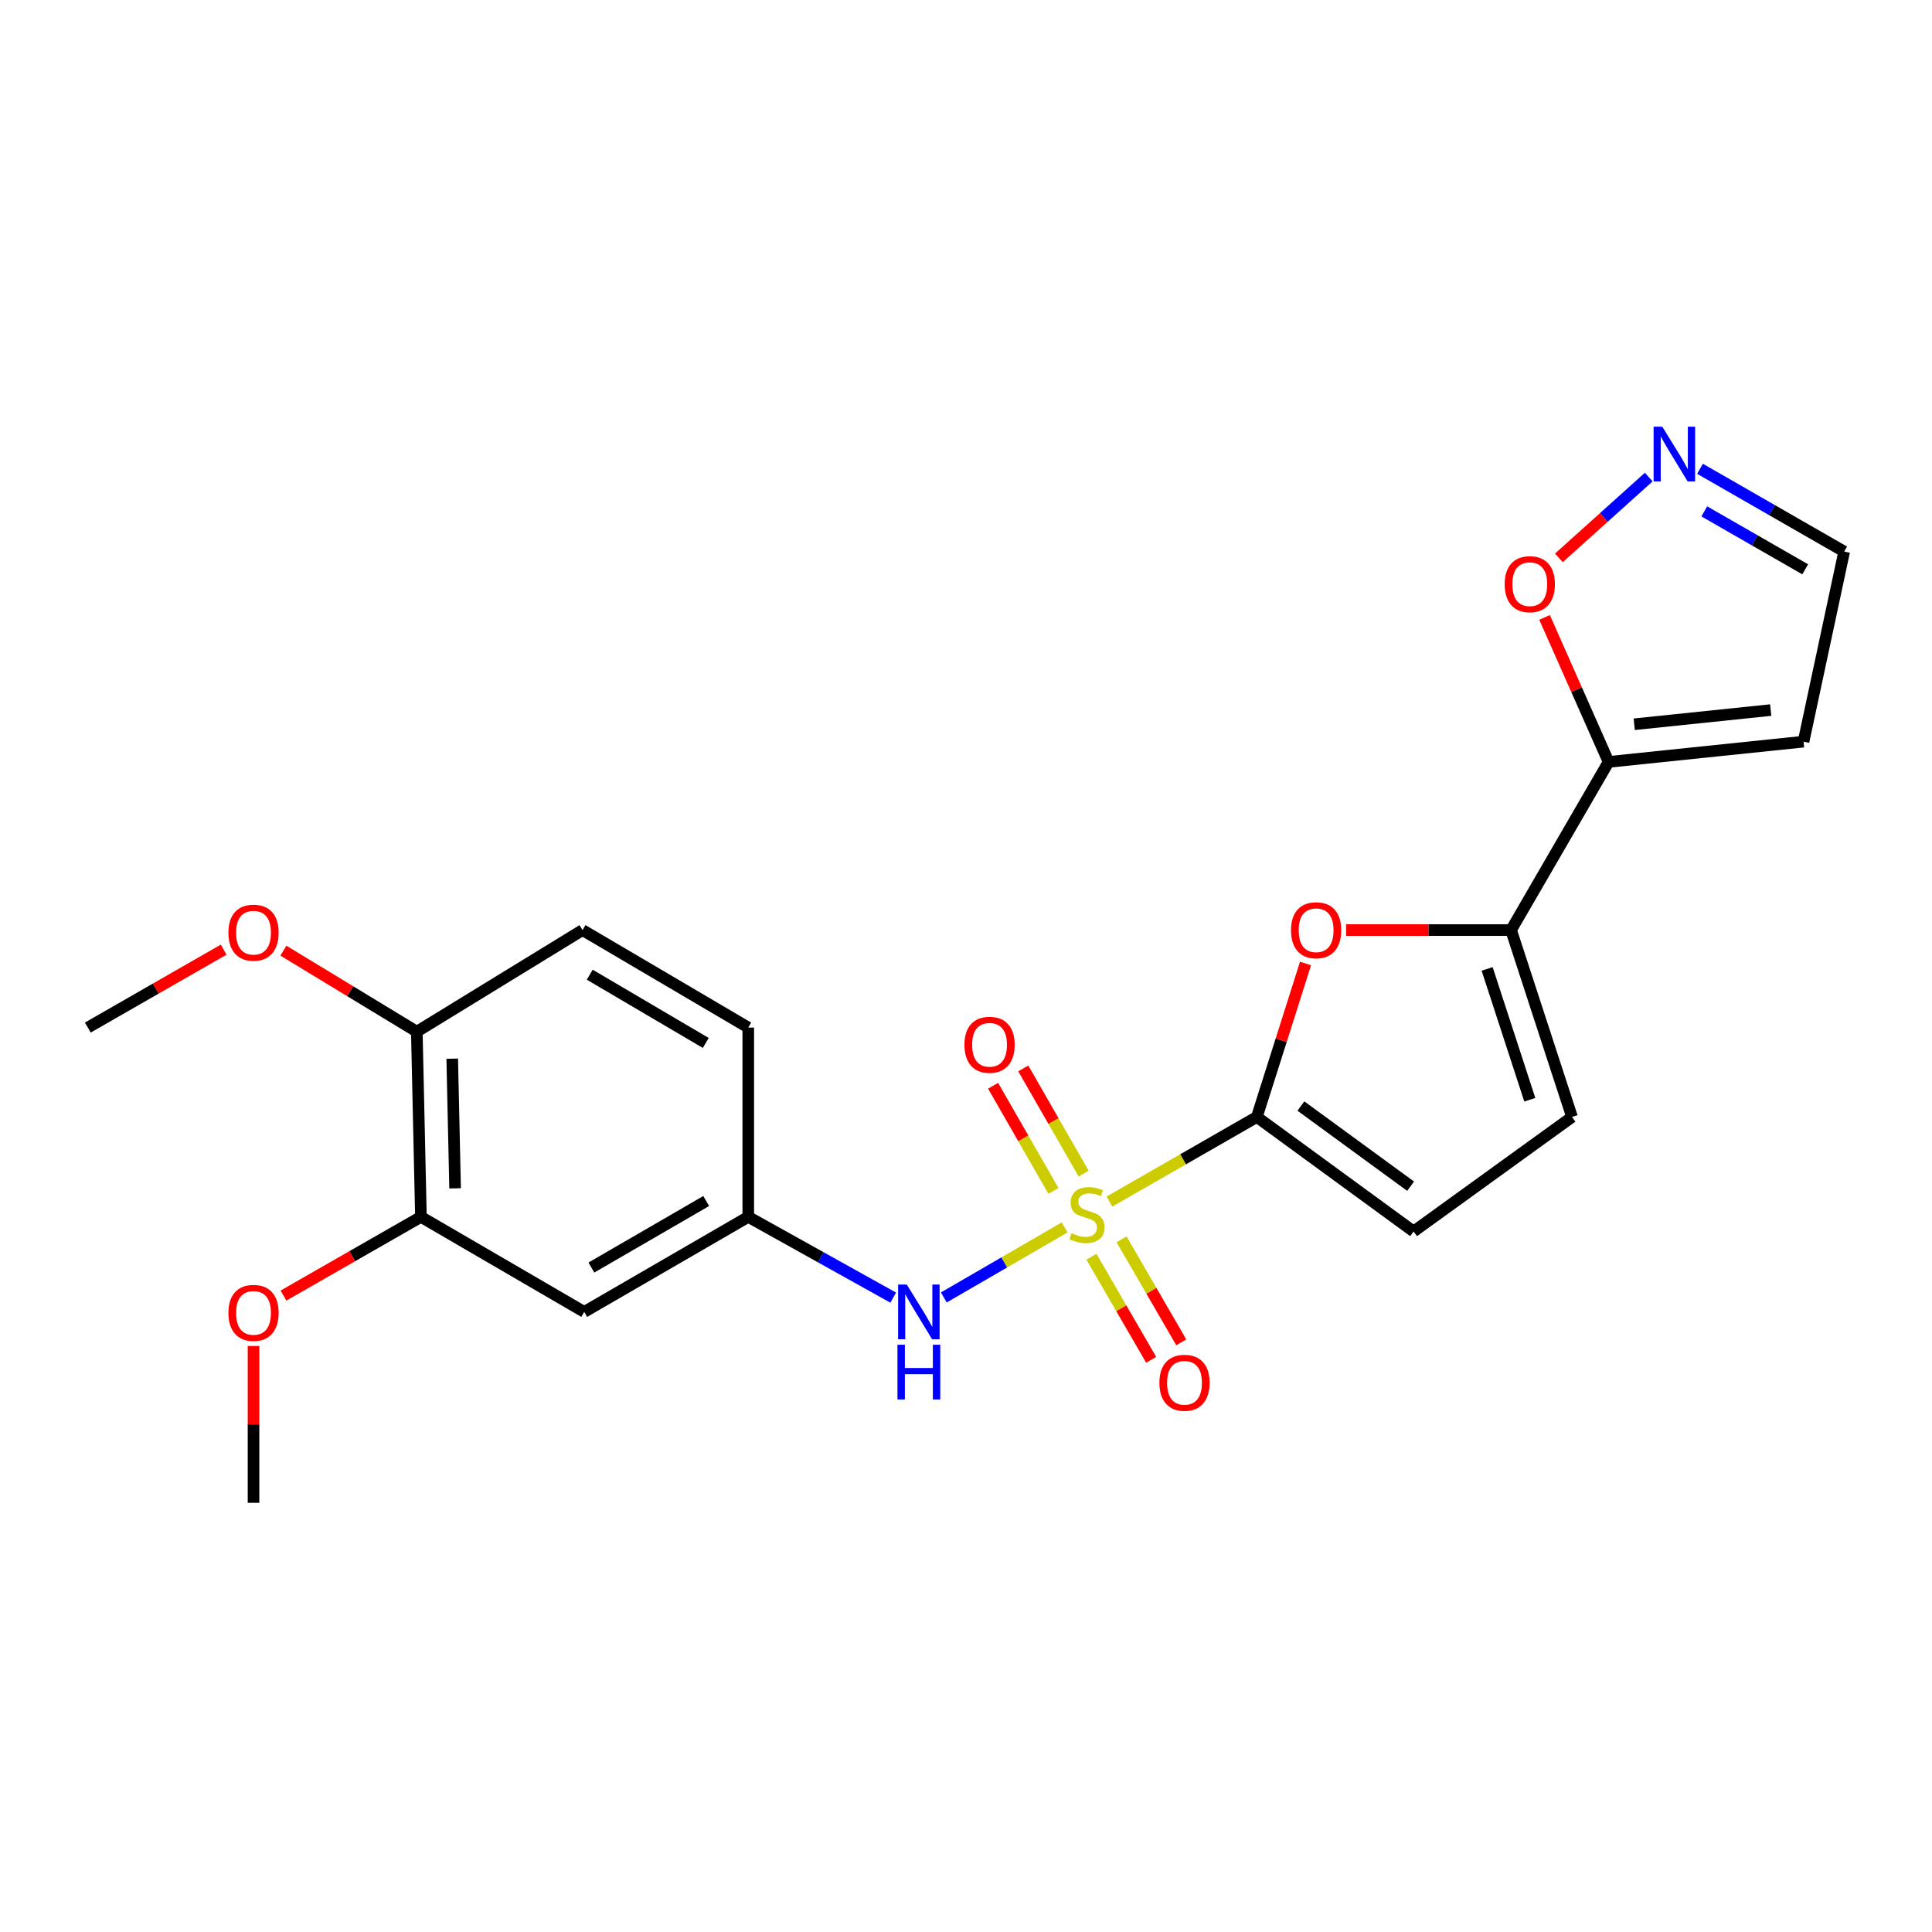 <?xml version='1.0' encoding='iso-8859-1'?>
<svg version='1.1' baseProfile='full'
              xmlns='http://www.w3.org/2000/svg'
                      xmlns:rdkit='http://www.rdkit.org/xml'
                      xmlns:xlink='http://www.w3.org/1999/xlink'
                  xml:space='preserve'
width='1000px' height='1000px' viewBox='0 0 1000 1000'>
<!-- END OF HEADER -->
<rect style='opacity:1.0;fill:#FFFFFF;stroke:none' width='1000' height='1000' x='0' y='0'> </rect>
<path class='bond-0' d='M 574.254,621.929 L 612.398,600.036' style='fill:none;fill-rule:evenodd;stroke:#CCCC00;stroke-width:6px;stroke-linecap:butt;stroke-linejoin:miter;stroke-opacity:1' />
<path class='bond-0' d='M 612.398,600.036 L 650.541,578.144' style='fill:none;fill-rule:evenodd;stroke:#000000;stroke-width:6px;stroke-linecap:butt;stroke-linejoin:miter;stroke-opacity:1' />
<path class='bond-4' d='M 551.045,635.315 L 519.783,653.436' style='fill:none;fill-rule:evenodd;stroke:#CCCC00;stroke-width:6px;stroke-linecap:butt;stroke-linejoin:miter;stroke-opacity:1' />
<path class='bond-4' d='M 519.783,653.436 L 488.52,671.556' style='fill:none;fill-rule:evenodd;stroke:#0000FF;stroke-width:6px;stroke-linecap:butt;stroke-linejoin:miter;stroke-opacity:1' />
<path class='bond-9' d='M 564.931,650.507 L 580.386,677.168' style='fill:none;fill-rule:evenodd;stroke:#CCCC00;stroke-width:6px;stroke-linecap:butt;stroke-linejoin:miter;stroke-opacity:1' />
<path class='bond-9' d='M 580.386,677.168 L 595.841,703.829' style='fill:none;fill-rule:evenodd;stroke:#FF0000;stroke-width:6px;stroke-linecap:butt;stroke-linejoin:miter;stroke-opacity:1' />
<path class='bond-9' d='M 580.517,641.473 L 595.971,668.134' style='fill:none;fill-rule:evenodd;stroke:#CCCC00;stroke-width:6px;stroke-linecap:butt;stroke-linejoin:miter;stroke-opacity:1' />
<path class='bond-9' d='M 595.971,668.134 L 611.426,694.795' style='fill:none;fill-rule:evenodd;stroke:#FF0000;stroke-width:6px;stroke-linecap:butt;stroke-linejoin:miter;stroke-opacity:1' />
<path class='bond-10' d='M 560.894,607.457 L 545.273,580.241' style='fill:none;fill-rule:evenodd;stroke:#CCCC00;stroke-width:6px;stroke-linecap:butt;stroke-linejoin:miter;stroke-opacity:1' />
<path class='bond-10' d='M 545.273,580.241 L 529.652,553.024' style='fill:none;fill-rule:evenodd;stroke:#FF0000;stroke-width:6px;stroke-linecap:butt;stroke-linejoin:miter;stroke-opacity:1' />
<path class='bond-10' d='M 545.27,616.425 L 529.649,589.208' style='fill:none;fill-rule:evenodd;stroke:#CCCC00;stroke-width:6px;stroke-linecap:butt;stroke-linejoin:miter;stroke-opacity:1' />
<path class='bond-10' d='M 529.649,589.208 L 514.028,561.991' style='fill:none;fill-rule:evenodd;stroke:#FF0000;stroke-width:6px;stroke-linecap:butt;stroke-linejoin:miter;stroke-opacity:1' />
<path class='bond-1' d='M 650.541,578.144 L 663.14,538.424' style='fill:none;fill-rule:evenodd;stroke:#000000;stroke-width:6px;stroke-linecap:butt;stroke-linejoin:miter;stroke-opacity:1' />
<path class='bond-1' d='M 663.14,538.424 L 675.739,498.703' style='fill:none;fill-rule:evenodd;stroke:#FF0000;stroke-width:6px;stroke-linecap:butt;stroke-linejoin:miter;stroke-opacity:1' />
<path class='bond-5' d='M 650.541,578.144 L 731.676,637.412' style='fill:none;fill-rule:evenodd;stroke:#000000;stroke-width:6px;stroke-linecap:butt;stroke-linejoin:miter;stroke-opacity:1' />
<path class='bond-5' d='M 673.337,572.487 L 730.132,613.975' style='fill:none;fill-rule:evenodd;stroke:#000000;stroke-width:6px;stroke-linecap:butt;stroke-linejoin:miter;stroke-opacity:1' />
<path class='bond-2' d='M 696.748,481.406 L 739.438,481.406' style='fill:none;fill-rule:evenodd;stroke:#FF0000;stroke-width:6px;stroke-linecap:butt;stroke-linejoin:miter;stroke-opacity:1' />
<path class='bond-2' d='M 739.438,481.406 L 782.127,481.406' style='fill:none;fill-rule:evenodd;stroke:#000000;stroke-width:6px;stroke-linecap:butt;stroke-linejoin:miter;stroke-opacity:1' />
<path class='bond-3' d='M 782.127,481.406 L 832.597,394.366' style='fill:none;fill-rule:evenodd;stroke:#000000;stroke-width:6px;stroke-linecap:butt;stroke-linejoin:miter;stroke-opacity:1' />
<path class='bond-23' d='M 782.127,481.406 L 813.682,578.144' style='fill:none;fill-rule:evenodd;stroke:#000000;stroke-width:6px;stroke-linecap:butt;stroke-linejoin:miter;stroke-opacity:1' />
<path class='bond-23' d='M 769.734,501.503 L 791.823,569.22' style='fill:none;fill-rule:evenodd;stroke:#000000;stroke-width:6px;stroke-linecap:butt;stroke-linejoin:miter;stroke-opacity:1' />
<path class='bond-8' d='M 832.597,394.366 L 816.032,356.968' style='fill:none;fill-rule:evenodd;stroke:#000000;stroke-width:6px;stroke-linecap:butt;stroke-linejoin:miter;stroke-opacity:1' />
<path class='bond-8' d='M 816.032,356.968 L 799.467,319.57' style='fill:none;fill-rule:evenodd;stroke:#FF0000;stroke-width:6px;stroke-linecap:butt;stroke-linejoin:miter;stroke-opacity:1' />
<path class='bond-11' d='M 832.597,394.366 L 933.509,383.878' style='fill:none;fill-rule:evenodd;stroke:#000000;stroke-width:6px;stroke-linecap:butt;stroke-linejoin:miter;stroke-opacity:1' />
<path class='bond-11' d='M 845.872,374.875 L 916.51,367.533' style='fill:none;fill-rule:evenodd;stroke:#000000;stroke-width:6px;stroke-linecap:butt;stroke-linejoin:miter;stroke-opacity:1' />
<path class='bond-14' d='M 462.333,671.655 L 424.816,650.755' style='fill:none;fill-rule:evenodd;stroke:#0000FF;stroke-width:6px;stroke-linecap:butt;stroke-linejoin:miter;stroke-opacity:1' />
<path class='bond-14' d='M 424.816,650.755 L 387.299,629.856' style='fill:none;fill-rule:evenodd;stroke:#000000;stroke-width:6px;stroke-linecap:butt;stroke-linejoin:miter;stroke-opacity:1' />
<path class='bond-6' d='M 731.676,637.412 L 813.682,578.144' style='fill:none;fill-rule:evenodd;stroke:#000000;stroke-width:6px;stroke-linecap:butt;stroke-linejoin:miter;stroke-opacity:1' />
<path class='bond-7' d='M 853.389,246.935 L 830.137,267.84' style='fill:none;fill-rule:evenodd;stroke:#0000FF;stroke-width:6px;stroke-linecap:butt;stroke-linejoin:miter;stroke-opacity:1' />
<path class='bond-7' d='M 830.137,267.84 L 806.885,288.744' style='fill:none;fill-rule:evenodd;stroke:#FF0000;stroke-width:6px;stroke-linecap:butt;stroke-linejoin:miter;stroke-opacity:1' />
<path class='bond-25' d='M 879.919,242.64 L 917.232,264.064' style='fill:none;fill-rule:evenodd;stroke:#0000FF;stroke-width:6px;stroke-linecap:butt;stroke-linejoin:miter;stroke-opacity:1' />
<path class='bond-25' d='M 917.232,264.064 L 954.545,285.489' style='fill:none;fill-rule:evenodd;stroke:#000000;stroke-width:6px;stroke-linecap:butt;stroke-linejoin:miter;stroke-opacity:1' />
<path class='bond-25' d='M 882.143,264.69 L 908.262,279.687' style='fill:none;fill-rule:evenodd;stroke:#0000FF;stroke-width:6px;stroke-linecap:butt;stroke-linejoin:miter;stroke-opacity:1' />
<path class='bond-25' d='M 908.262,279.687 L 934.381,294.684' style='fill:none;fill-rule:evenodd;stroke:#000000;stroke-width:6px;stroke-linecap:butt;stroke-linejoin:miter;stroke-opacity:1' />
<path class='bond-16' d='M 933.509,383.878 L 954.545,285.489' style='fill:none;fill-rule:evenodd;stroke:#000000;stroke-width:6px;stroke-linecap:butt;stroke-linejoin:miter;stroke-opacity:1' />
<path class='bond-12' d='M 302.391,679.045 L 387.299,629.856' style='fill:none;fill-rule:evenodd;stroke:#000000;stroke-width:6px;stroke-linecap:butt;stroke-linejoin:miter;stroke-opacity:1' />
<path class='bond-12' d='M 306.097,656.079 L 365.533,621.646' style='fill:none;fill-rule:evenodd;stroke:#000000;stroke-width:6px;stroke-linecap:butt;stroke-linejoin:miter;stroke-opacity:1' />
<path class='bond-13' d='M 302.391,679.045 L 217.873,629.856' style='fill:none;fill-rule:evenodd;stroke:#000000;stroke-width:6px;stroke-linecap:butt;stroke-linejoin:miter;stroke-opacity:1' />
<path class='bond-19' d='M 217.873,629.856 L 182.296,650.224' style='fill:none;fill-rule:evenodd;stroke:#000000;stroke-width:6px;stroke-linecap:butt;stroke-linejoin:miter;stroke-opacity:1' />
<path class='bond-19' d='M 182.296,650.224 L 146.72,670.593' style='fill:none;fill-rule:evenodd;stroke:#FF0000;stroke-width:6px;stroke-linecap:butt;stroke-linejoin:miter;stroke-opacity:1' />
<path class='bond-24' d='M 217.873,629.856 L 215.741,533.989' style='fill:none;fill-rule:evenodd;stroke:#000000;stroke-width:6px;stroke-linecap:butt;stroke-linejoin:miter;stroke-opacity:1' />
<path class='bond-24' d='M 235.563,615.075 L 234.071,547.968' style='fill:none;fill-rule:evenodd;stroke:#000000;stroke-width:6px;stroke-linecap:butt;stroke-linejoin:miter;stroke-opacity:1' />
<path class='bond-18' d='M 387.299,629.856 L 387.299,531.867' style='fill:none;fill-rule:evenodd;stroke:#000000;stroke-width:6px;stroke-linecap:butt;stroke-linejoin:miter;stroke-opacity:1' />
<path class='bond-15' d='M 215.741,533.989 L 301.52,481.406' style='fill:none;fill-rule:evenodd;stroke:#000000;stroke-width:6px;stroke-linecap:butt;stroke-linejoin:miter;stroke-opacity:1' />
<path class='bond-20' d='M 215.741,533.989 L 181.218,513.025' style='fill:none;fill-rule:evenodd;stroke:#000000;stroke-width:6px;stroke-linecap:butt;stroke-linejoin:miter;stroke-opacity:1' />
<path class='bond-20' d='M 181.218,513.025 L 146.695,492.062' style='fill:none;fill-rule:evenodd;stroke:#FF0000;stroke-width:6px;stroke-linecap:butt;stroke-linejoin:miter;stroke-opacity:1' />
<path class='bond-17' d='M 301.52,481.406 L 387.299,531.867' style='fill:none;fill-rule:evenodd;stroke:#000000;stroke-width:6px;stroke-linecap:butt;stroke-linejoin:miter;stroke-opacity:1' />
<path class='bond-17' d='M 305.253,504.502 L 365.299,539.825' style='fill:none;fill-rule:evenodd;stroke:#000000;stroke-width:6px;stroke-linecap:butt;stroke-linejoin:miter;stroke-opacity:1' />
<path class='bond-21' d='M 131.224,696.685 L 131.224,737.27' style='fill:none;fill-rule:evenodd;stroke:#FF0000;stroke-width:6px;stroke-linecap:butt;stroke-linejoin:miter;stroke-opacity:1' />
<path class='bond-21' d='M 131.224,737.27 L 131.224,777.855' style='fill:none;fill-rule:evenodd;stroke:#000000;stroke-width:6px;stroke-linecap:butt;stroke-linejoin:miter;stroke-opacity:1' />
<path class='bond-22' d='M 115.752,491.542 L 80.603,511.705' style='fill:none;fill-rule:evenodd;stroke:#FF0000;stroke-width:6px;stroke-linecap:butt;stroke-linejoin:miter;stroke-opacity:1' />
<path class='bond-22' d='M 80.603,511.705 L 45.455,531.867' style='fill:none;fill-rule:evenodd;stroke:#000000;stroke-width:6px;stroke-linecap:butt;stroke-linejoin:miter;stroke-opacity:1' />
<path  class='atom-0' d='M 554.64 638.315
Q 554.96 638.435, 556.28 638.995
Q 557.6 639.555, 559.04 639.915
Q 560.52 640.235, 561.96 640.235
Q 564.64 640.235, 566.2 638.955
Q 567.76 637.635, 567.76 635.355
Q 567.76 633.795, 566.96 632.835
Q 566.2 631.875, 565 631.355
Q 563.8 630.835, 561.8 630.235
Q 559.28 629.475, 557.76 628.755
Q 556.28 628.035, 555.2 626.515
Q 554.16 624.995, 554.16 622.435
Q 554.16 618.875, 556.56 616.675
Q 559 614.475, 563.8 614.475
Q 567.08 614.475, 570.8 616.035
L 569.88 619.115
Q 566.48 617.715, 563.92 617.715
Q 561.16 617.715, 559.64 618.875
Q 558.12 619.995, 558.16 621.955
Q 558.16 623.475, 558.92 624.395
Q 559.72 625.315, 560.84 625.835
Q 562 626.355, 563.92 626.955
Q 566.48 627.755, 568 628.555
Q 569.52 629.355, 570.6 630.995
Q 571.72 632.595, 571.72 635.355
Q 571.72 639.275, 569.08 641.395
Q 566.48 643.475, 562.12 643.475
Q 559.6 643.475, 557.68 642.915
Q 555.8 642.395, 553.56 641.475
L 554.64 638.315
' fill='#CCCC00'/>
<path  class='atom-2' d='M 668.226 481.486
Q 668.226 474.686, 671.586 470.886
Q 674.946 467.086, 681.226 467.086
Q 687.506 467.086, 690.866 470.886
Q 694.226 474.686, 694.226 481.486
Q 694.226 488.366, 690.826 492.286
Q 687.426 496.166, 681.226 496.166
Q 674.986 496.166, 671.586 492.286
Q 668.226 488.406, 668.226 481.486
M 681.226 492.966
Q 685.546 492.966, 687.866 490.086
Q 690.226 487.166, 690.226 481.486
Q 690.226 475.926, 687.866 473.126
Q 685.546 470.286, 681.226 470.286
Q 676.906 470.286, 674.546 473.086
Q 672.226 475.886, 672.226 481.486
Q 672.226 487.206, 674.546 490.086
Q 676.906 492.966, 681.226 492.966
' fill='#FF0000'/>
<path  class='atom-5' d='M 469.34 664.885
L 478.62 679.885
Q 479.54 681.365, 481.02 684.045
Q 482.5 686.725, 482.58 686.885
L 482.58 664.885
L 486.34 664.885
L 486.34 693.205
L 482.46 693.205
L 472.5 676.805
Q 471.34 674.885, 470.1 672.685
Q 468.9 670.485, 468.54 669.805
L 468.54 693.205
L 464.86 693.205
L 464.86 664.885
L 469.34 664.885
' fill='#0000FF'/>
<path  class='atom-5' d='M 464.52 696.037
L 468.36 696.037
L 468.36 708.077
L 482.84 708.077
L 482.84 696.037
L 486.68 696.037
L 486.68 724.357
L 482.84 724.357
L 482.84 711.277
L 468.36 711.277
L 468.36 724.357
L 464.52 724.357
L 464.52 696.037
' fill='#0000FF'/>
<path  class='atom-8' d='M 860.385 220.858
L 869.665 235.858
Q 870.585 237.338, 872.065 240.018
Q 873.545 242.698, 873.625 242.858
L 873.625 220.858
L 877.385 220.858
L 877.385 249.178
L 873.505 249.178
L 863.545 232.778
Q 862.385 230.858, 861.145 228.658
Q 859.945 226.458, 859.585 225.778
L 859.585 249.178
L 855.905 249.178
L 855.905 220.858
L 860.385 220.858
' fill='#0000FF'/>
<path  class='atom-9' d='M 778.815 302.372
Q 778.815 295.572, 782.175 291.772
Q 785.535 287.972, 791.815 287.972
Q 798.095 287.972, 801.455 291.772
Q 804.815 295.572, 804.815 302.372
Q 804.815 309.252, 801.415 313.172
Q 798.015 317.052, 791.815 317.052
Q 785.575 317.052, 782.175 313.172
Q 778.815 309.292, 778.815 302.372
M 791.815 313.852
Q 796.135 313.852, 798.455 310.972
Q 800.815 308.052, 800.815 302.372
Q 800.815 296.812, 798.455 294.012
Q 796.135 291.172, 791.815 291.172
Q 787.495 291.172, 785.135 293.972
Q 782.815 296.772, 782.815 302.372
Q 782.815 308.092, 785.135 310.972
Q 787.495 313.852, 791.815 313.852
' fill='#FF0000'/>
<path  class='atom-10' d='M 600.101 715.725
Q 600.101 708.925, 603.461 705.125
Q 606.821 701.325, 613.101 701.325
Q 619.381 701.325, 622.741 705.125
Q 626.101 708.925, 626.101 715.725
Q 626.101 722.605, 622.701 726.525
Q 619.301 730.405, 613.101 730.405
Q 606.861 730.405, 603.461 726.525
Q 600.101 722.645, 600.101 715.725
M 613.101 727.205
Q 617.421 727.205, 619.741 724.325
Q 622.101 721.405, 622.101 715.725
Q 622.101 710.165, 619.741 707.365
Q 617.421 704.525, 613.101 704.525
Q 608.781 704.525, 606.421 707.325
Q 604.101 710.125, 604.101 715.725
Q 604.101 721.445, 606.421 724.325
Q 608.781 727.205, 613.101 727.205
' fill='#FF0000'/>
<path  class='atom-11' d='M 499.19 540.774
Q 499.19 533.974, 502.55 530.174
Q 505.91 526.374, 512.19 526.374
Q 518.47 526.374, 521.83 530.174
Q 525.19 533.974, 525.19 540.774
Q 525.19 547.654, 521.79 551.574
Q 518.39 555.454, 512.19 555.454
Q 505.95 555.454, 502.55 551.574
Q 499.19 547.694, 499.19 540.774
M 512.19 552.254
Q 516.51 552.254, 518.83 549.374
Q 521.19 546.454, 521.19 540.774
Q 521.19 535.214, 518.83 532.414
Q 516.51 529.574, 512.19 529.574
Q 507.87 529.574, 505.51 532.374
Q 503.19 535.174, 503.19 540.774
Q 503.19 546.494, 505.51 549.374
Q 507.87 552.254, 512.19 552.254
' fill='#FF0000'/>
<path  class='atom-20' d='M 118.224 679.545
Q 118.224 672.745, 121.584 668.945
Q 124.944 665.145, 131.224 665.145
Q 137.504 665.145, 140.864 668.945
Q 144.224 672.745, 144.224 679.545
Q 144.224 686.425, 140.824 690.345
Q 137.424 694.225, 131.224 694.225
Q 124.984 694.225, 121.584 690.345
Q 118.224 686.465, 118.224 679.545
M 131.224 691.025
Q 135.544 691.025, 137.864 688.145
Q 140.224 685.225, 140.224 679.545
Q 140.224 673.985, 137.864 671.185
Q 135.544 668.345, 131.224 668.345
Q 126.904 668.345, 124.544 671.145
Q 122.224 673.945, 122.224 679.545
Q 122.224 685.265, 124.544 688.145
Q 126.904 691.025, 131.224 691.025
' fill='#FF0000'/>
<path  class='atom-21' d='M 118.224 482.747
Q 118.224 475.947, 121.584 472.147
Q 124.944 468.347, 131.224 468.347
Q 137.504 468.347, 140.864 472.147
Q 144.224 475.947, 144.224 482.747
Q 144.224 489.627, 140.824 493.547
Q 137.424 497.427, 131.224 497.427
Q 124.984 497.427, 121.584 493.547
Q 118.224 489.667, 118.224 482.747
M 131.224 494.227
Q 135.544 494.227, 137.864 491.347
Q 140.224 488.427, 140.224 482.747
Q 140.224 477.187, 137.864 474.387
Q 135.544 471.547, 131.224 471.547
Q 126.904 471.547, 124.544 474.347
Q 122.224 477.147, 122.224 482.747
Q 122.224 488.467, 124.544 491.347
Q 126.904 494.227, 131.224 494.227
' fill='#FF0000'/>
</svg>
